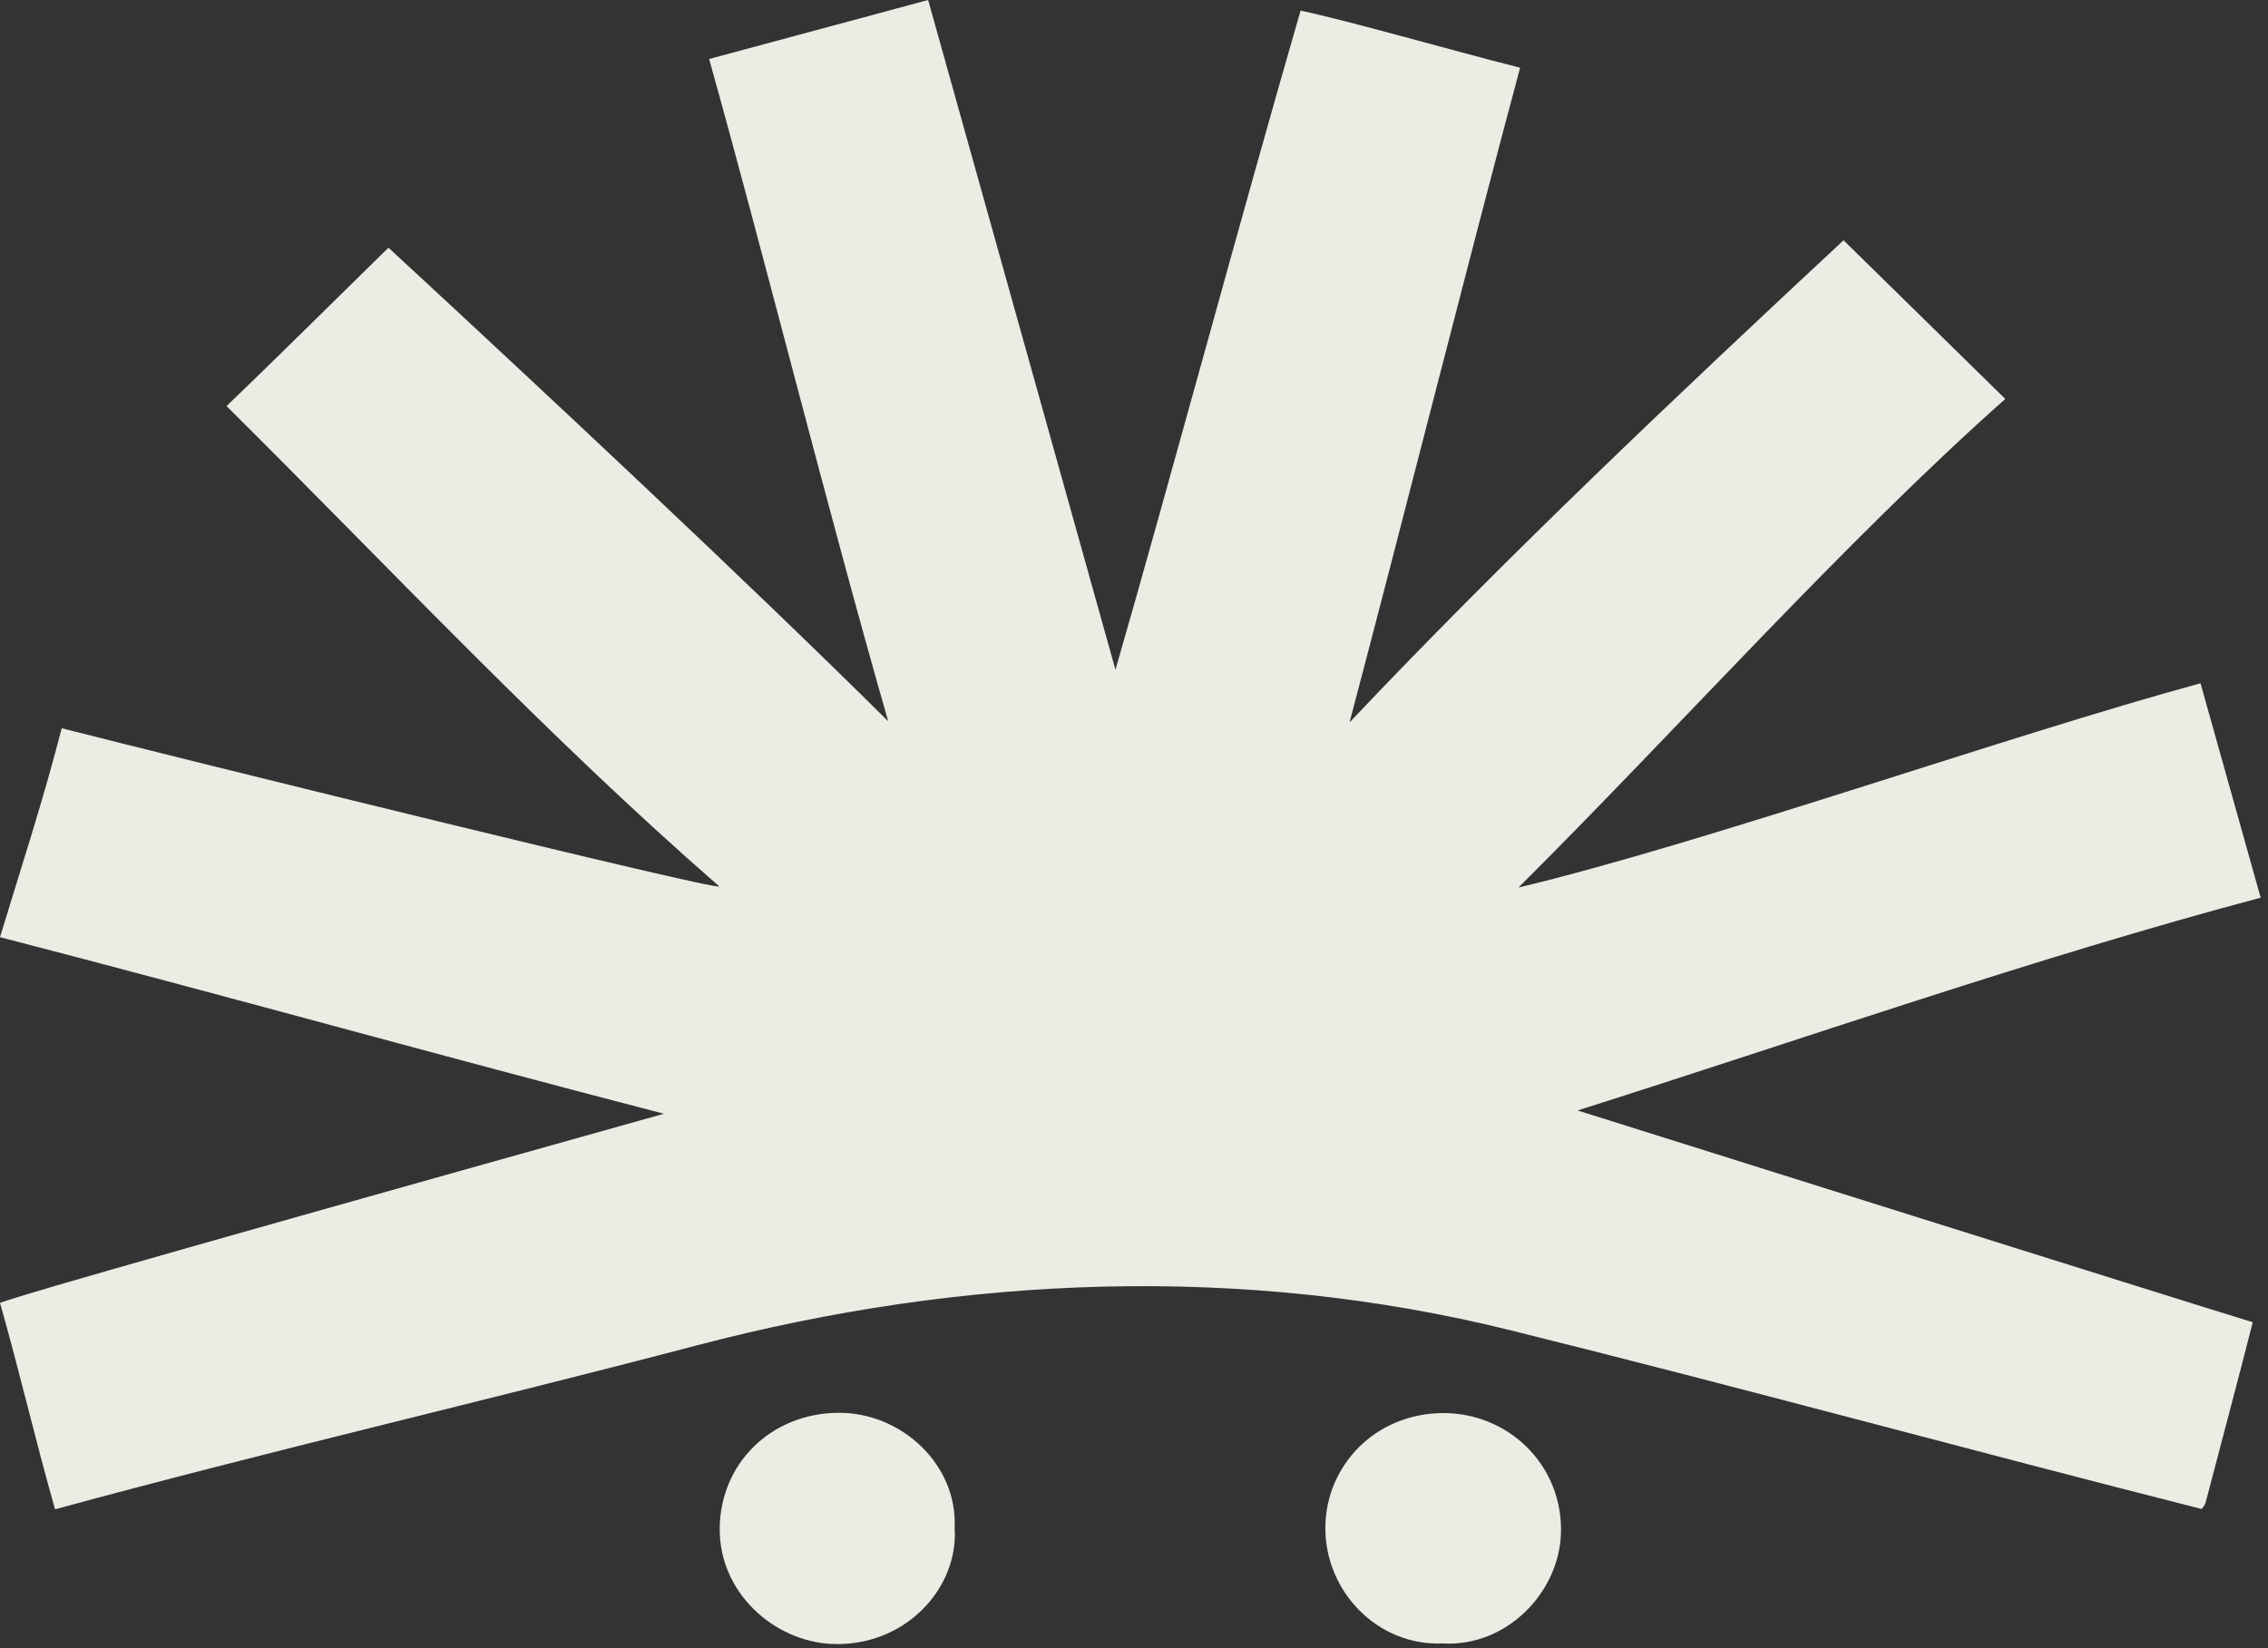 <svg preserveAspectRatio="none" width="100%" height="100%" overflow="visible" style="display: block;" viewBox="0 0 194 141" fill="none" xmlns="http://www.w3.org/2000/svg">
<rect x="0" y="0" width="194" height="141" fill="#333333" stroke="none"/>
<g id="Vector_logo 2" clip-path="url(#clip0_0_33)">
<path id="Vector" d="M157.654 20.52C162.249 25.028 166.789 29.482 171.528 34.131C157.698 46.418 143.498 62.383 129.884 75.938C146.016 72.07 171.474 63.03 188.227 58.459C189.946 64.6 191.643 70.643 193.373 76.805C173.991 81.957 154.062 88.953 134.942 95.008C141.927 97.198 185.746 110.999 192.697 113.128C191.374 118.296 190.008 123.442 188.652 128.599C188.608 128.75 188.476 128.891 188.333 129.107C168.604 124.112 148.975 118.719 129.223 113.82C106.322 108.13 82.442 109.119 59.687 115.085C41.015 119.99 23.333 124.062 4.706 129.132C2.964 122.97 1.719 117.54 0 111.464C2.088 110.78 3.751 110.155 56.789 95.29C37.35 90.251 19.406 85.208 0 80.181C1.87 74.03 3.703 68.436 5.279 62.306C15.04 64.803 61.451 76.257 61.528 75.84C46.771 62.99 33.259 48.516 19.379 34.744C23.721 30.571 28.854 25.482 33.229 21.19C46.797 33.74 63.83 49.66 75.975 61.71C70.689 43.277 65.419 22.049 60.657 5.049C66.96 3.351 73.165 1.676 79.391 0C84.703 19.017 90.014 37.99 95.414 57.299C100.103 41.052 106.181 18.41 111.249 0.908C115.404 1.789 123.558 4.145 130.027 5.795C125.544 22.503 120.163 43.931 115.437 61.807C128.909 47.567 143.352 33.922 157.698 20.552L157.654 20.52Z" fill="#ECEBE4"/>
<path id="Vector_2" d="M123.407 140.609C117.809 140.847 113.324 136.122 113.368 130.673C113.412 125.354 117.677 120.933 123.407 120.9C128.972 120.868 133.667 125.289 133.524 131.138C133.391 136.209 128.906 140.922 123.407 140.609Z" fill="#ECEBE4"/>
<path id="Vector_3" d="M81.662 130.801C81.97 135.926 77.364 140.942 71.127 140.65C66.157 140.412 61.517 136.228 61.562 130.78C61.605 125.201 65.948 120.963 71.612 120.877C77.11 120.79 81.97 125.353 81.651 130.801H81.662Z" fill="#ECEBE4"/>
</g>
<defs>
<clipPath id="clip0_0_33">
<rect width="193.632" height="140.824" fill="white"/>
</clipPath>
</defs>
</svg>
